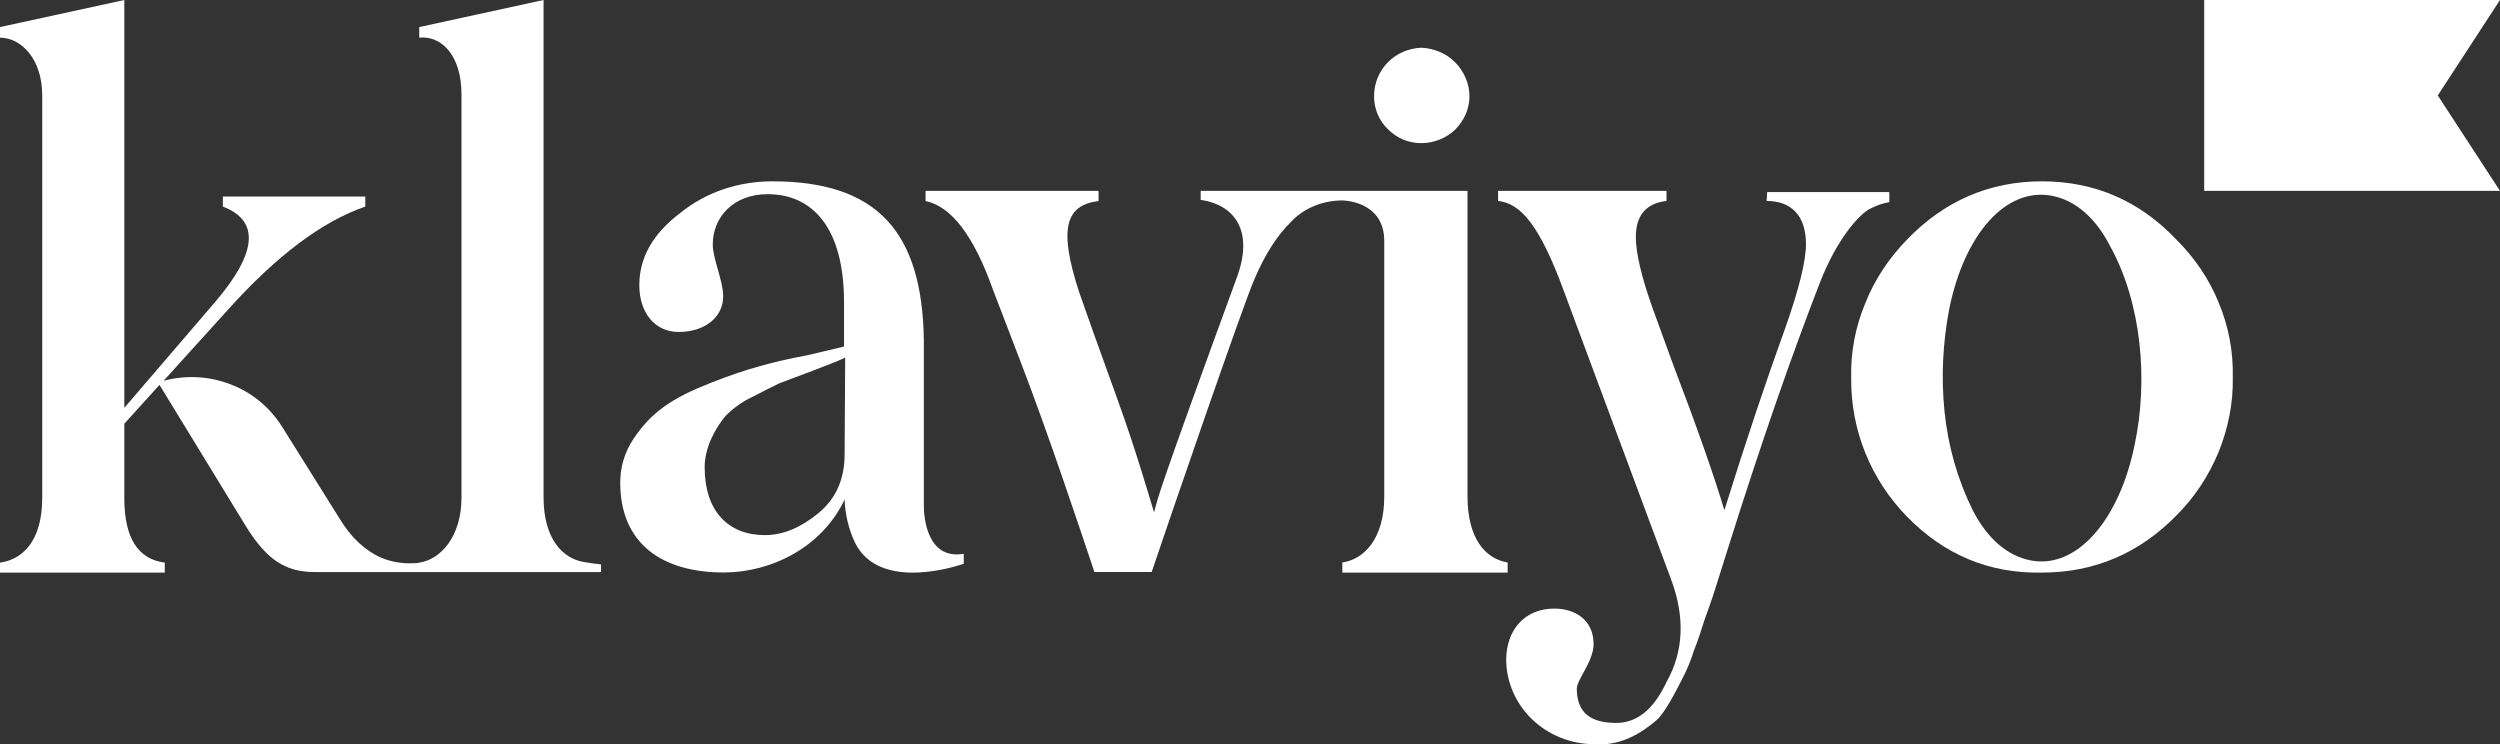 <svg width="403" height="120" viewBox="0 0 403 120" fill="none" xmlns="http://www.w3.org/2000/svg">
<rect x="0" y="0" width="403" height="120" fill="#333333" stroke="none"/>
<g clip-path="url(#clip0_2714_29)">
<path d="M229.098 23.077C231.154 23.077 233.122 22.267 234.552 20.918C235.984 19.478 236.878 17.589 236.878 15.52C236.878 13.45 235.984 11.471 234.552 10.032C233.122 8.592 231.154 7.782 229.098 7.692C227.041 7.782 225.163 8.592 223.731 10.032C222.301 11.471 221.496 13.45 221.496 15.52C221.496 17.499 222.301 19.478 223.731 20.828C225.163 22.267 227.041 23.077 229.098 23.077Z" fill="white"/>
<path d="M284.873 30.96H304.557V32.584C303.437 32.775 302.412 33.157 301.479 33.635C299.706 34.494 296.068 38.601 293.362 45.573C288.697 57.607 283.754 71.838 278.622 88.17L276.663 94.378C275.824 97.148 275.077 98.963 274.704 100.109C274.331 101.255 273.865 102.879 273.025 104.98C272.559 106.508 271.905 108.036 271.159 109.469C270.225 111.283 268.36 115.008 266.961 116.154C264.722 118.065 261.364 120.261 257.165 119.975C249.049 119.975 242.892 113.767 242.798 106.412C242.798 101.446 245.878 98.103 250.541 98.103C253.901 98.103 256.885 99.918 256.885 103.834C256.885 106.603 254.181 109.564 254.181 110.997C254.181 114.817 256.325 116.536 260.524 116.536C263.882 116.536 266.588 114.34 268.64 109.946C271.439 104.98 271.625 99.44 269.387 93.423L252.127 47.006C248.21 36.309 245.13 32.775 241.492 32.393V30.769H268.64V32.393C265.376 32.775 263.696 34.685 263.696 38.219C263.696 40.798 264.628 44.714 266.401 49.68L269.667 58.658C273.399 68.4 276.383 76.9 277.968 82.249C281.422 71.17 284.686 61.428 287.765 52.927C290.003 46.624 291.123 42.039 291.123 39.365C291.123 34.59 288.605 32.393 284.779 32.393L284.873 30.96Z" fill="white"/>
<path d="M94.145 90.6C90.648 90.031 87.623 86.805 87.623 80.165V0L67.584 4.364V6.072C70.987 5.692 74.39 8.728 74.39 15.179V80.259C74.39 86.521 70.987 90.221 67.584 90.695C67.301 90.79 66.923 90.79 66.639 90.79C64.938 90.885 63.142 90.6 61.535 89.936C58.888 88.797 56.62 86.71 54.729 83.58L45.466 68.78C43.481 65.65 40.645 63.278 37.148 61.95C33.745 60.621 29.964 60.432 26.372 61.38L36.77 49.901C44.615 41.173 51.988 35.671 58.888 33.299V31.686H35.919V33.299C41.874 35.576 41.496 40.699 34.69 48.668L20.039 65.744V0L0 4.364V6.072C3.403 6.072 6.806 9.487 6.806 15.369V80.259C6.806 87.374 3.497 90.221 0 90.695V92.308H26.561V90.695C22.213 90.126 20.039 86.71 20.039 80.259V68.306L25.71 62.044L39.511 84.623C42.819 90.031 45.844 92.213 50.665 92.213H96.887V90.98C97.076 90.98 95.752 90.885 94.145 90.6Z" fill="white"/>
<path d="M148.923 81.555V54.734C148.643 37.23 141.278 29.231 124.498 29.231C119.091 29.231 113.871 30.925 109.676 34.313C105.201 37.7 103.057 41.559 103.057 45.982C103.057 50.311 105.481 53.511 109.396 53.511C113.591 53.511 116.575 51.158 116.575 47.77C116.575 45.229 114.897 41.747 114.897 39.394C114.897 35.066 118.159 31.301 123.753 31.301C130.931 31.301 136.058 36.665 136.058 48.711V55.864L130.092 57.275C127.015 57.84 124.312 58.498 122.354 59.063C120.303 59.628 117.693 60.475 114.617 61.698C108.371 64.145 105.015 66.404 102.125 70.733C100.727 72.803 99.981 75.25 99.981 77.791C99.981 87.766 106.879 92.284 116.668 92.284C124.312 92.284 132.515 88.237 136.151 80.52C136.244 82.967 136.804 85.32 137.829 87.484C141.931 95.766 155.355 90.872 155.355 90.872V89.272C149.389 90.307 148.923 83.249 148.923 81.555ZM136.151 73.273C136.151 77.226 134.753 80.426 131.863 82.779C129.066 85.037 126.27 86.261 123.286 86.261C117.413 86.261 113.591 82.402 113.591 75.344C113.591 71.956 115.456 68.85 116.947 67.062C118.159 65.839 119.558 64.804 121.142 64.051C123.193 63.016 124.219 62.451 125.617 61.792L131.117 59.722C133.821 58.687 135.499 58.028 136.244 57.651L136.151 73.273Z" fill="white"/>
<path d="M403 30.769H355.317V0H403L392.967 15.385L403 30.769Z" fill="white"/>
<path d="M307.403 83.276C301.535 77.261 298.318 69.272 298.412 60.906C298.318 56.77 299.075 52.729 300.684 48.875C302.198 45.022 304.563 41.544 307.403 38.63C313.365 32.426 320.651 29.231 329.168 29.231C337.591 29.231 344.877 32.332 350.839 38.63C353.772 41.544 356.138 45.022 357.652 48.781C359.261 52.635 360.017 56.676 359.924 60.812C360.017 64.948 359.167 69.084 357.652 72.843C356.043 76.697 353.772 80.175 350.839 83.088C344.877 89.198 337.591 92.3 329.168 92.3C320.651 92.488 313.365 89.386 307.403 83.276ZM340.146 39.664C337.78 35.058 334.562 32.332 330.871 31.581C323.395 30.077 316.676 37.69 314.215 49.815C313.176 55.267 312.891 60.812 313.459 66.358C314.026 71.903 315.541 77.261 318.001 82.242C320.367 86.848 323.584 89.574 327.276 90.326C334.751 91.83 341.659 83.84 344.12 71.621C346.297 61.376 345.256 48.875 340.146 39.664Z" fill="white"/>
<path d="M236.559 79.981V30.769H193.548V32.214C199.257 33.081 202.017 37.414 199.447 44.541C186.029 81.233 186.886 79.596 186.029 82.581C185.172 79.788 183.174 72.758 180.035 64.091C176.894 55.423 174.8 49.549 173.944 47.045C170.614 36.837 171.755 33.081 177.085 32.407V30.769H149.202V32.407C153.389 33.273 157.005 38.088 160.051 46.659L164.333 57.831C168.995 69.869 174.514 86.529 176.419 92.211H185.649C188.599 83.448 200.589 48.586 202.206 45.022C203.92 40.978 205.918 37.896 208.106 35.777C209.154 34.621 210.486 33.755 211.913 33.177C213.341 32.599 214.864 32.31 216.385 32.31C216.385 32.31 223.142 32.31 223.142 38.859V44.348C223.142 44.444 223.142 44.444 223.142 44.541V80.077C223.142 86.915 219.812 90.189 216.385 90.671V92.308H243.031V90.671C239.51 90.093 236.559 86.915 236.559 79.981Z" fill="white"/>
</g>
<defs>
<clipPath id="clip0_2714_29">
<rect width="403" height="120" fill="white"/>
</clipPath>
</defs>
</svg>
